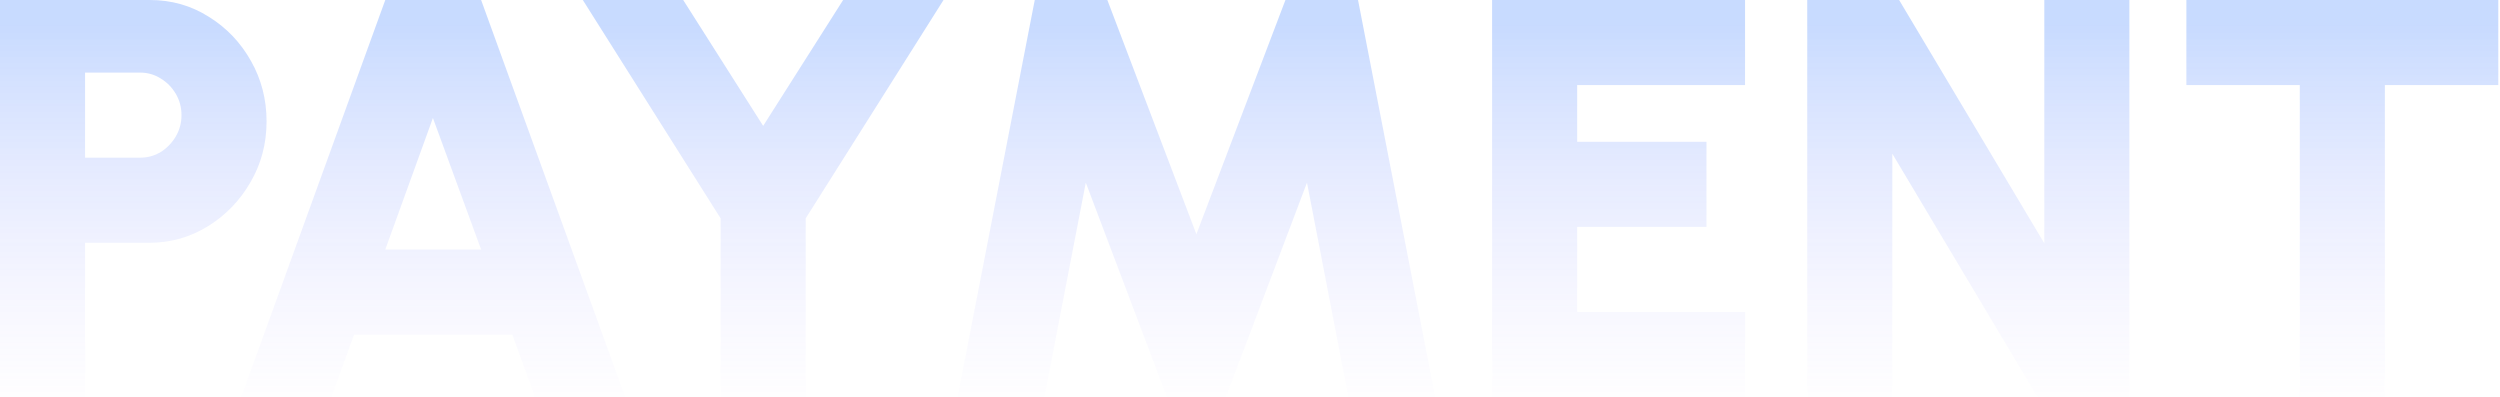 <svg width="1102" height="175" viewBox="0 0 1102 175" fill="none" xmlns="http://www.w3.org/2000/svg">
<path opacity="0.25" d="M5.96046e-07 175V-1.19209e-05H66C75.583 -1.19209e-05 84.25 2.458 92 7.375C99.833 12.208 106.042 18.708 110.625 26.875C115.208 34.958 117.5 43.833 117.5 53.5C117.5 63.333 115.125 72.292 110.375 80.375C105.708 88.458 99.458 94.917 91.625 99.75C83.792 104.583 75.25 107 66 107H37.5V175H5.96046e-07ZM37.5 69.5H61.75C65.083 69.5 68.125 68.667 70.875 67C73.625 65.25 75.833 62.958 77.5 60.125C79.167 57.292 80 54.167 80 50.75C80 47.333 79.167 44.208 77.5 41.375C75.833 38.542 73.625 36.292 70.875 34.625C68.125 32.875 65.083 32 61.75 32H37.5V69.5ZM169.828 -1.19209e-05H212.078L275.578 175H235.828L225.828 147.5H156.078L146.078 175H106.328L169.828 -1.19209e-05ZM169.828 110H212.078L190.828 52L169.828 110ZM371.654 -1.19209e-05H415.904L355.154 96.25V175H317.654V96.25L256.904 -1.19209e-05H301.154L336.404 55.5L371.654 -1.19209e-05ZM422.119 175L456.119 -1.19209e-05H488.119L527.369 103.25L566.619 -1.19209e-05H598.619L632.619 175H594.369L576.119 80.5L540.369 175H514.369L478.619 80.5L460.369 175H422.119ZM657.715 175V-1.19209e-05H769.215V37.5H695.215V62.5H752.215V100H695.215V137.5H769.215V175H657.715ZM796.631 175V-1.19209e-05H837.131L901.131 107.25V-1.19209e-05H938.631V175H898.131L834.131 67.75V175H796.631ZM1101.25 -1.19209e-05V37.5H1051.25V175H1013.75V37.5H963.75V-1.19209e-05H1101.25Z" fill="url(#paint0_linear_451_127)"/>
<defs>
<linearGradient id="paint0_linear_451_127" x1="548.5" y1="11" x2="548.5" y2="182" gradientUnits="userSpaceOnUse">
<stop stop-color="#226EFF"/>
<stop offset="1" stop-color="#B096FF" stop-opacity="0"/>
</linearGradient>
</defs>
</svg>
